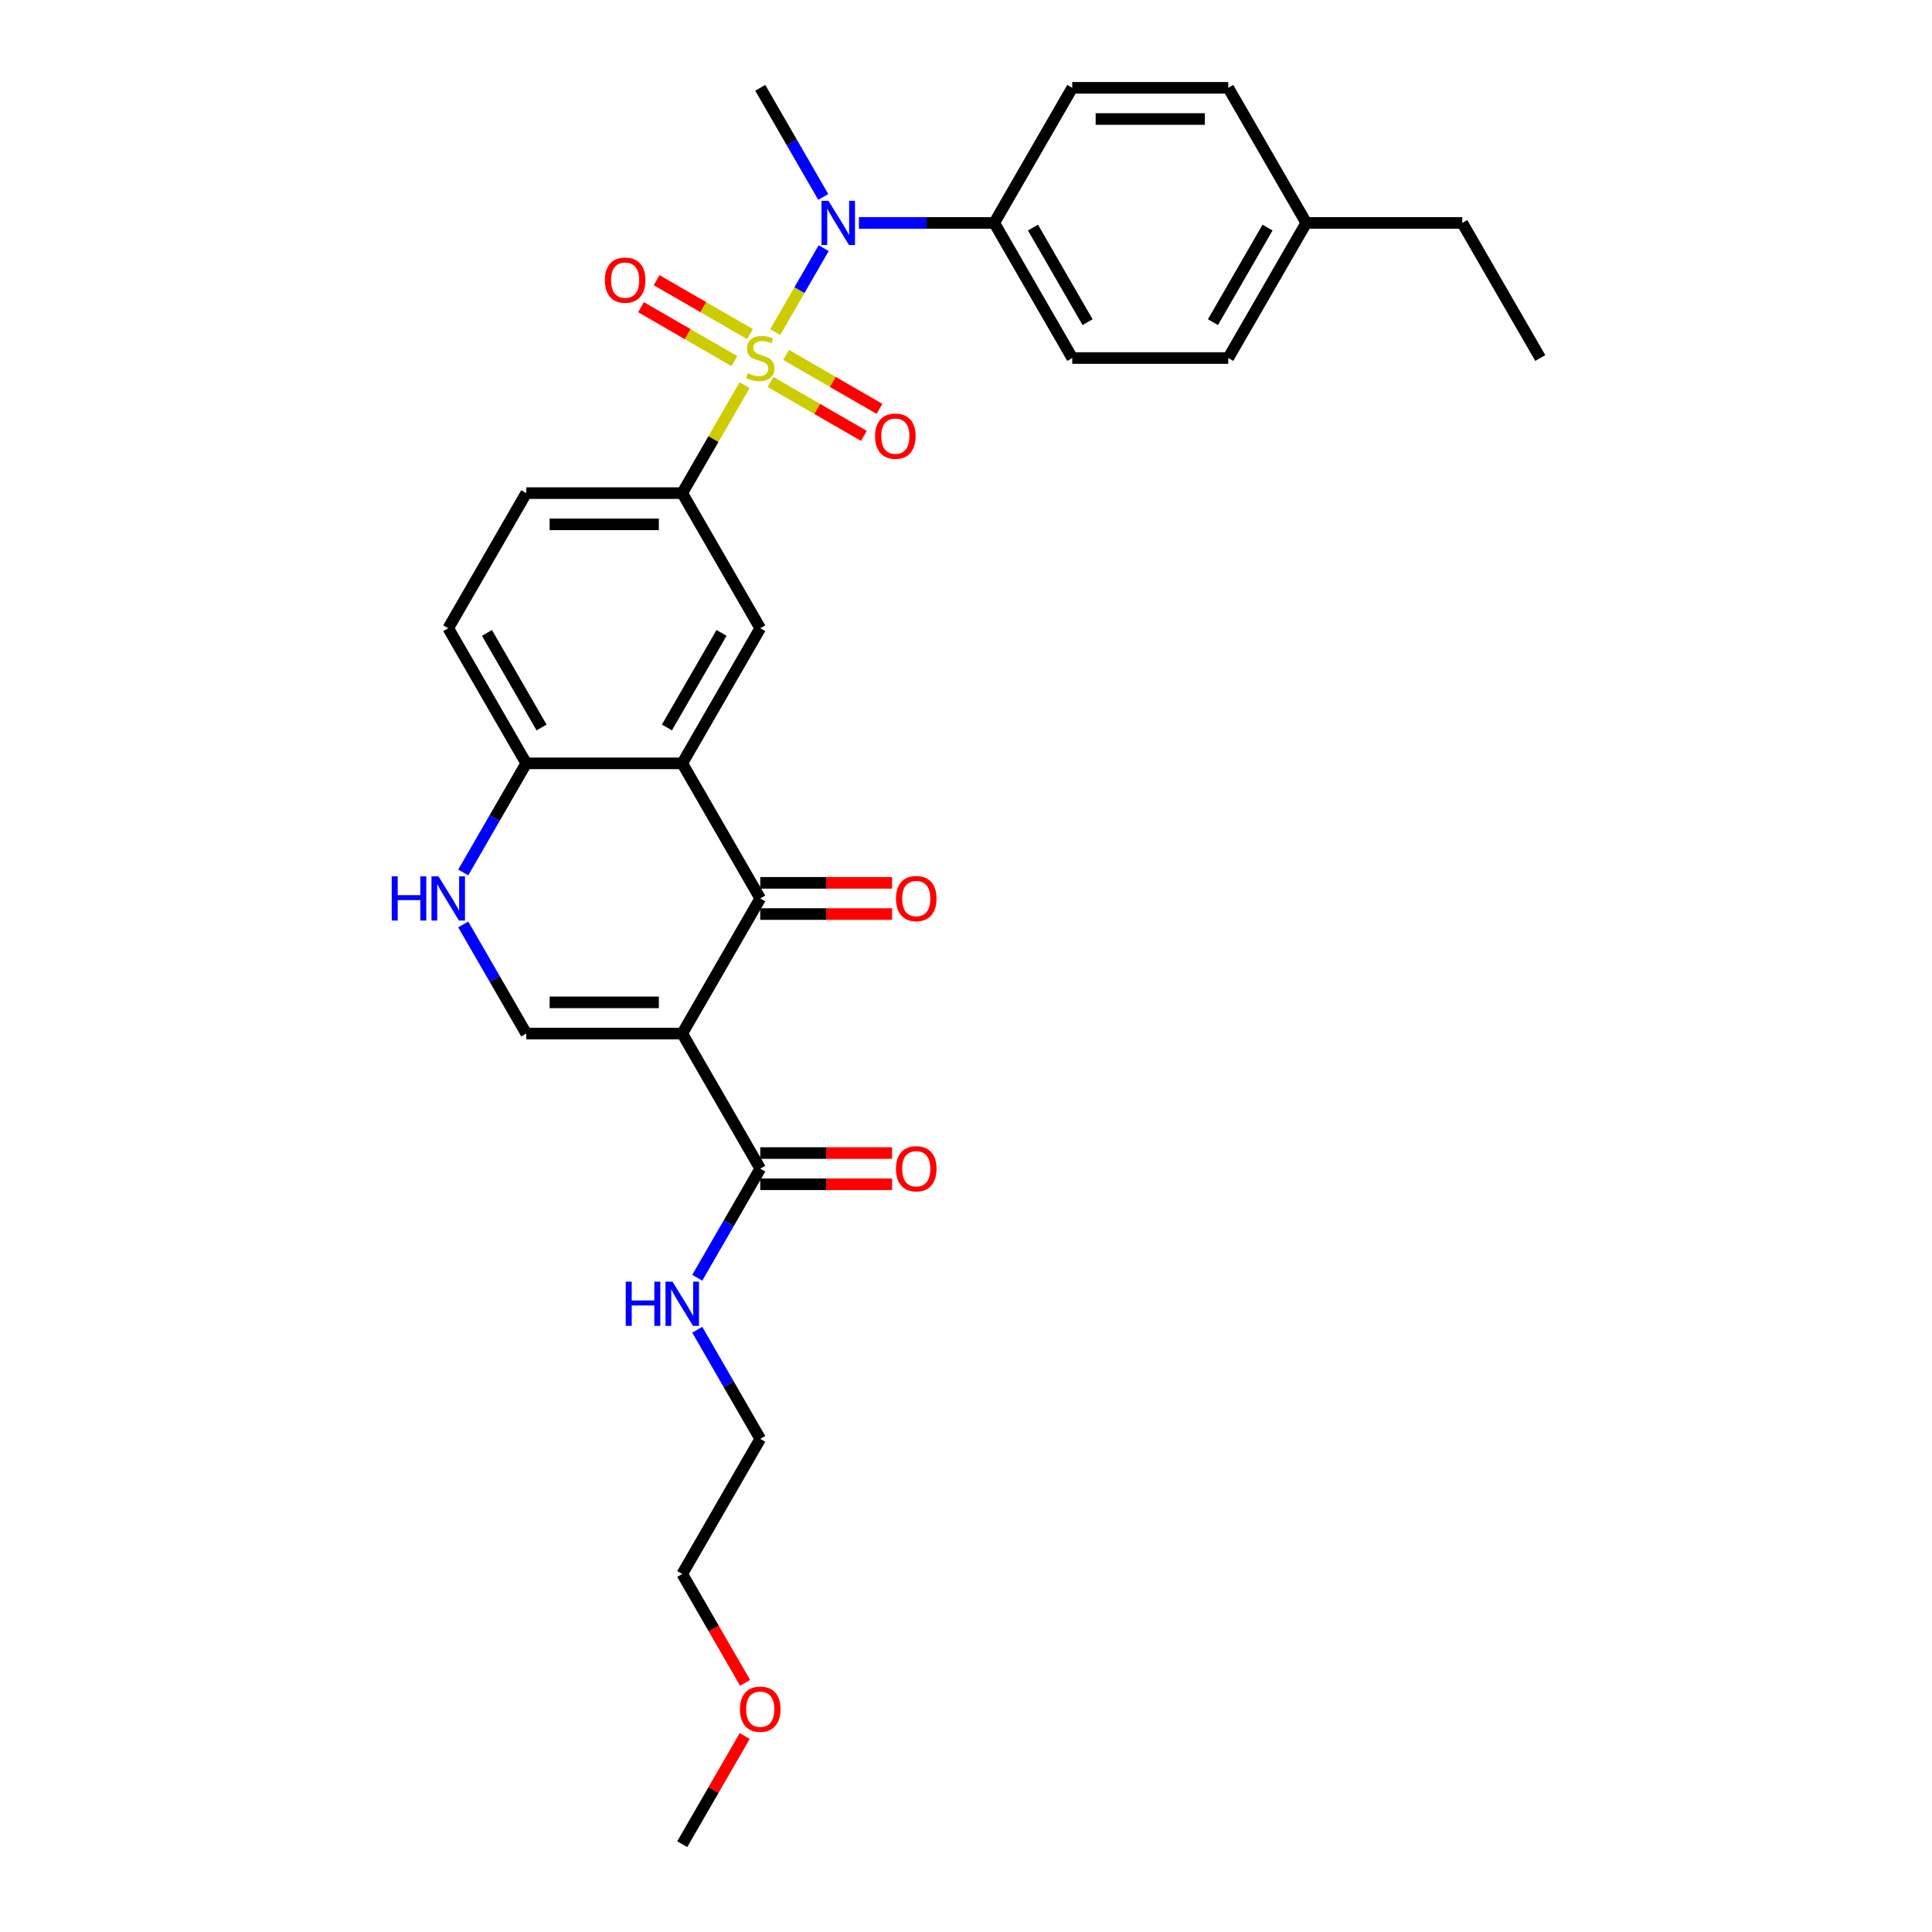 <?xml version='1.0' encoding='iso-8859-1'?>
<svg version='1.1' baseProfile='full'
              xmlns='http://www.w3.org/2000/svg'
                      xmlns:rdkit='http://www.rdkit.org/xml'
                      xmlns:xlink='http://www.w3.org/1999/xlink'
                  xml:space='preserve'
width='1000px' height='1000px' viewBox='0 0 1000 1000'>
<!-- END OF HEADER -->
<rect style='opacity:1.0;fill:#FFFFFF;stroke:none' width='1000' height='1000' x='0' y='0'> </rect>
<path class='bond-4' d='M 401.249,171.894 L 413.791,150.172' style='fill:none;fill-rule:evenodd;stroke:#CCCC00;stroke-width:6px;stroke-linecap:butt;stroke-linejoin:miter;stroke-opacity:1' />
<path class='bond-4' d='M 413.791,150.172 L 426.332,128.45' style='fill:none;fill-rule:evenodd;stroke:#0000FF;stroke-width:6px;stroke-linecap:butt;stroke-linejoin:miter;stroke-opacity:1' />
<path class='bond-5' d='M 385.399,199.349 L 369.263,227.297' style='fill:none;fill-rule:evenodd;stroke:#CCCC00;stroke-width:6px;stroke-linecap:butt;stroke-linejoin:miter;stroke-opacity:1' />
<path class='bond-5' d='M 369.263,227.297 L 353.127,255.245' style='fill:none;fill-rule:evenodd;stroke:#000000;stroke-width:6px;stroke-linecap:butt;stroke-linejoin:miter;stroke-opacity:1' />
<path class='bond-10' d='M 398.814,197.706 L 422.981,211.659' style='fill:none;fill-rule:evenodd;stroke:#CCCC00;stroke-width:6px;stroke-linecap:butt;stroke-linejoin:miter;stroke-opacity:1' />
<path class='bond-10' d='M 422.981,211.659 L 447.148,225.612' style='fill:none;fill-rule:evenodd;stroke:#FF0000;stroke-width:6px;stroke-linecap:butt;stroke-linejoin:miter;stroke-opacity:1' />
<path class='bond-10' d='M 406.889,183.72 L 431.056,197.673' style='fill:none;fill-rule:evenodd;stroke:#CCCC00;stroke-width:6px;stroke-linecap:butt;stroke-linejoin:miter;stroke-opacity:1' />
<path class='bond-10' d='M 431.056,197.673 L 455.223,211.626' style='fill:none;fill-rule:evenodd;stroke:#FF0000;stroke-width:6px;stroke-linecap:butt;stroke-linejoin:miter;stroke-opacity:1' />
<path class='bond-11' d='M 388.188,172.923 L 364.021,158.97' style='fill:none;fill-rule:evenodd;stroke:#CCCC00;stroke-width:6px;stroke-linecap:butt;stroke-linejoin:miter;stroke-opacity:1' />
<path class='bond-11' d='M 364.021,158.97 L 339.854,145.018' style='fill:none;fill-rule:evenodd;stroke:#FF0000;stroke-width:6px;stroke-linecap:butt;stroke-linejoin:miter;stroke-opacity:1' />
<path class='bond-11' d='M 380.113,186.909 L 355.946,172.956' style='fill:none;fill-rule:evenodd;stroke:#CCCC00;stroke-width:6px;stroke-linecap:butt;stroke-linejoin:miter;stroke-opacity:1' />
<path class='bond-11' d='M 355.946,172.956 L 331.78,159.004' style='fill:none;fill-rule:evenodd;stroke:#FF0000;stroke-width:6px;stroke-linecap:butt;stroke-linejoin:miter;stroke-opacity:1' />
<path class='bond-0' d='M 353.127,534.965 L 393.501,465.035' style='fill:none;fill-rule:evenodd;stroke:#000000;stroke-width:6px;stroke-linecap:butt;stroke-linejoin:miter;stroke-opacity:1' />
<path class='bond-8' d='M 353.127,534.965 L 393.501,604.895' style='fill:none;fill-rule:evenodd;stroke:#000000;stroke-width:6px;stroke-linecap:butt;stroke-linejoin:miter;stroke-opacity:1' />
<path class='bond-32' d='M 353.127,534.965 L 272.379,534.965' style='fill:none;fill-rule:evenodd;stroke:#000000;stroke-width:6px;stroke-linecap:butt;stroke-linejoin:miter;stroke-opacity:1' />
<path class='bond-32' d='M 341.015,518.815 L 284.491,518.815' style='fill:none;fill-rule:evenodd;stroke:#000000;stroke-width:6px;stroke-linecap:butt;stroke-linejoin:miter;stroke-opacity:1' />
<path class='bond-1' d='M 393.501,465.035 L 353.127,395.105' style='fill:none;fill-rule:evenodd;stroke:#000000;stroke-width:6px;stroke-linecap:butt;stroke-linejoin:miter;stroke-opacity:1' />
<path class='bond-13' d='M 393.501,473.11 L 427.617,473.11' style='fill:none;fill-rule:evenodd;stroke:#000000;stroke-width:6px;stroke-linecap:butt;stroke-linejoin:miter;stroke-opacity:1' />
<path class='bond-13' d='M 427.617,473.11 L 461.733,473.11' style='fill:none;fill-rule:evenodd;stroke:#FF0000;stroke-width:6px;stroke-linecap:butt;stroke-linejoin:miter;stroke-opacity:1' />
<path class='bond-13' d='M 393.501,456.96 L 427.617,456.96' style='fill:none;fill-rule:evenodd;stroke:#000000;stroke-width:6px;stroke-linecap:butt;stroke-linejoin:miter;stroke-opacity:1' />
<path class='bond-13' d='M 427.617,456.96 L 461.733,456.96' style='fill:none;fill-rule:evenodd;stroke:#FF0000;stroke-width:6px;stroke-linecap:butt;stroke-linejoin:miter;stroke-opacity:1' />
<path class='bond-2' d='M 353.127,395.105 L 393.501,325.175' style='fill:none;fill-rule:evenodd;stroke:#000000;stroke-width:6px;stroke-linecap:butt;stroke-linejoin:miter;stroke-opacity:1' />
<path class='bond-2' d='M 345.197,376.541 L 373.459,327.59' style='fill:none;fill-rule:evenodd;stroke:#000000;stroke-width:6px;stroke-linecap:butt;stroke-linejoin:miter;stroke-opacity:1' />
<path class='bond-30' d='M 353.127,395.105 L 272.379,395.105' style='fill:none;fill-rule:evenodd;stroke:#000000;stroke-width:6px;stroke-linecap:butt;stroke-linejoin:miter;stroke-opacity:1' />
<path class='bond-3' d='M 272.379,534.965 L 256.075,506.726' style='fill:none;fill-rule:evenodd;stroke:#000000;stroke-width:6px;stroke-linecap:butt;stroke-linejoin:miter;stroke-opacity:1' />
<path class='bond-3' d='M 256.075,506.726 L 239.771,478.488' style='fill:none;fill-rule:evenodd;stroke:#0000FF;stroke-width:6px;stroke-linecap:butt;stroke-linejoin:miter;stroke-opacity:1' />
<path class='bond-12' d='M 444.566,115.385 L 479.595,115.385' style='fill:none;fill-rule:evenodd;stroke:#0000FF;stroke-width:6px;stroke-linecap:butt;stroke-linejoin:miter;stroke-opacity:1' />
<path class='bond-12' d='M 479.595,115.385 L 514.624,115.385' style='fill:none;fill-rule:evenodd;stroke:#000000;stroke-width:6px;stroke-linecap:butt;stroke-linejoin:miter;stroke-opacity:1' />
<path class='bond-23' d='M 426.108,101.932 L 409.805,73.693' style='fill:none;fill-rule:evenodd;stroke:#0000FF;stroke-width:6px;stroke-linecap:butt;stroke-linejoin:miter;stroke-opacity:1' />
<path class='bond-23' d='M 409.805,73.693 L 393.501,45.455' style='fill:none;fill-rule:evenodd;stroke:#000000;stroke-width:6px;stroke-linecap:butt;stroke-linejoin:miter;stroke-opacity:1' />
<path class='bond-7' d='M 353.127,255.245 L 393.501,325.175' style='fill:none;fill-rule:evenodd;stroke:#000000;stroke-width:6px;stroke-linecap:butt;stroke-linejoin:miter;stroke-opacity:1' />
<path class='bond-14' d='M 353.127,255.245 L 272.379,255.245' style='fill:none;fill-rule:evenodd;stroke:#000000;stroke-width:6px;stroke-linecap:butt;stroke-linejoin:miter;stroke-opacity:1' />
<path class='bond-14' d='M 341.015,271.394 L 284.491,271.394' style='fill:none;fill-rule:evenodd;stroke:#000000;stroke-width:6px;stroke-linecap:butt;stroke-linejoin:miter;stroke-opacity:1' />
<path class='bond-6' d='M 239.771,451.582 L 256.075,423.344' style='fill:none;fill-rule:evenodd;stroke:#0000FF;stroke-width:6px;stroke-linecap:butt;stroke-linejoin:miter;stroke-opacity:1' />
<path class='bond-6' d='M 256.075,423.344 L 272.379,395.105' style='fill:none;fill-rule:evenodd;stroke:#000000;stroke-width:6px;stroke-linecap:butt;stroke-linejoin:miter;stroke-opacity:1' />
<path class='bond-15' d='M 393.501,612.97 L 427.617,612.97' style='fill:none;fill-rule:evenodd;stroke:#000000;stroke-width:6px;stroke-linecap:butt;stroke-linejoin:miter;stroke-opacity:1' />
<path class='bond-15' d='M 427.617,612.97 L 461.733,612.97' style='fill:none;fill-rule:evenodd;stroke:#FF0000;stroke-width:6px;stroke-linecap:butt;stroke-linejoin:miter;stroke-opacity:1' />
<path class='bond-15' d='M 393.501,596.82 L 427.617,596.82' style='fill:none;fill-rule:evenodd;stroke:#000000;stroke-width:6px;stroke-linecap:butt;stroke-linejoin:miter;stroke-opacity:1' />
<path class='bond-15' d='M 427.617,596.82 L 461.733,596.82' style='fill:none;fill-rule:evenodd;stroke:#FF0000;stroke-width:6px;stroke-linecap:butt;stroke-linejoin:miter;stroke-opacity:1' />
<path class='bond-17' d='M 393.501,604.895 L 377.197,633.134' style='fill:none;fill-rule:evenodd;stroke:#000000;stroke-width:6px;stroke-linecap:butt;stroke-linejoin:miter;stroke-opacity:1' />
<path class='bond-17' d='M 377.197,633.134 L 360.894,661.373' style='fill:none;fill-rule:evenodd;stroke:#0000FF;stroke-width:6px;stroke-linecap:butt;stroke-linejoin:miter;stroke-opacity:1' />
<path class='bond-9' d='M 272.379,395.105 L 232.005,325.175' style='fill:none;fill-rule:evenodd;stroke:#000000;stroke-width:6px;stroke-linecap:butt;stroke-linejoin:miter;stroke-opacity:1' />
<path class='bond-9' d='M 280.309,376.541 L 252.047,327.59' style='fill:none;fill-rule:evenodd;stroke:#000000;stroke-width:6px;stroke-linecap:butt;stroke-linejoin:miter;stroke-opacity:1' />
<path class='bond-18' d='M 514.624,115.385 L 554.998,185.315' style='fill:none;fill-rule:evenodd;stroke:#000000;stroke-width:6px;stroke-linecap:butt;stroke-linejoin:miter;stroke-opacity:1' />
<path class='bond-18' d='M 534.666,117.799 L 562.928,166.75' style='fill:none;fill-rule:evenodd;stroke:#000000;stroke-width:6px;stroke-linecap:butt;stroke-linejoin:miter;stroke-opacity:1' />
<path class='bond-19' d='M 514.624,115.385 L 554.998,45.455' style='fill:none;fill-rule:evenodd;stroke:#000000;stroke-width:6px;stroke-linecap:butt;stroke-linejoin:miter;stroke-opacity:1' />
<path class='bond-16' d='M 272.379,255.245 L 232.005,325.175' style='fill:none;fill-rule:evenodd;stroke:#000000;stroke-width:6px;stroke-linecap:butt;stroke-linejoin:miter;stroke-opacity:1' />
<path class='bond-25' d='M 360.894,688.278 L 377.197,716.517' style='fill:none;fill-rule:evenodd;stroke:#0000FF;stroke-width:6px;stroke-linecap:butt;stroke-linejoin:miter;stroke-opacity:1' />
<path class='bond-25' d='M 377.197,716.517 L 393.501,744.755' style='fill:none;fill-rule:evenodd;stroke:#000000;stroke-width:6px;stroke-linecap:butt;stroke-linejoin:miter;stroke-opacity:1' />
<path class='bond-21' d='M 554.998,185.315 L 635.746,185.315' style='fill:none;fill-rule:evenodd;stroke:#000000;stroke-width:6px;stroke-linecap:butt;stroke-linejoin:miter;stroke-opacity:1' />
<path class='bond-20' d='M 554.998,45.455 L 635.746,45.455' style='fill:none;fill-rule:evenodd;stroke:#000000;stroke-width:6px;stroke-linecap:butt;stroke-linejoin:miter;stroke-opacity:1' />
<path class='bond-20' d='M 567.11,61.604 L 623.634,61.604' style='fill:none;fill-rule:evenodd;stroke:#000000;stroke-width:6px;stroke-linecap:butt;stroke-linejoin:miter;stroke-opacity:1' />
<path class='bond-22' d='M 635.746,45.455 L 676.12,115.385' style='fill:none;fill-rule:evenodd;stroke:#000000;stroke-width:6px;stroke-linecap:butt;stroke-linejoin:miter;stroke-opacity:1' />
<path class='bond-31' d='M 635.746,185.315 L 676.12,115.385' style='fill:none;fill-rule:evenodd;stroke:#000000;stroke-width:6px;stroke-linecap:butt;stroke-linejoin:miter;stroke-opacity:1' />
<path class='bond-31' d='M 627.816,166.75 L 656.078,117.799' style='fill:none;fill-rule:evenodd;stroke:#000000;stroke-width:6px;stroke-linecap:butt;stroke-linejoin:miter;stroke-opacity:1' />
<path class='bond-26' d='M 676.12,115.385 L 756.868,115.385' style='fill:none;fill-rule:evenodd;stroke:#000000;stroke-width:6px;stroke-linecap:butt;stroke-linejoin:miter;stroke-opacity:1' />
<path class='bond-24' d='M 385.66,871.034 L 369.393,842.859' style='fill:none;fill-rule:evenodd;stroke:#FF0000;stroke-width:6px;stroke-linecap:butt;stroke-linejoin:miter;stroke-opacity:1' />
<path class='bond-24' d='M 369.393,842.859 L 353.127,814.685' style='fill:none;fill-rule:evenodd;stroke:#000000;stroke-width:6px;stroke-linecap:butt;stroke-linejoin:miter;stroke-opacity:1' />
<path class='bond-28' d='M 385.454,898.553 L 369.291,926.549' style='fill:none;fill-rule:evenodd;stroke:#FF0000;stroke-width:6px;stroke-linecap:butt;stroke-linejoin:miter;stroke-opacity:1' />
<path class='bond-28' d='M 369.291,926.549 L 353.127,954.545' style='fill:none;fill-rule:evenodd;stroke:#000000;stroke-width:6px;stroke-linecap:butt;stroke-linejoin:miter;stroke-opacity:1' />
<path class='bond-27' d='M 393.501,744.755 L 353.127,814.685' style='fill:none;fill-rule:evenodd;stroke:#000000;stroke-width:6px;stroke-linecap:butt;stroke-linejoin:miter;stroke-opacity:1' />
<path class='bond-29' d='M 756.868,115.385 L 797.243,185.315' style='fill:none;fill-rule:evenodd;stroke:#000000;stroke-width:6px;stroke-linecap:butt;stroke-linejoin:miter;stroke-opacity:1' />
<path  class='atom-0' d='M 387.041 193.163
Q 387.3 193.26, 388.365 193.713
Q 389.431 194.165, 390.594 194.455
Q 391.789 194.714, 392.952 194.714
Q 395.116 194.714, 396.376 193.68
Q 397.635 192.614, 397.635 190.773
Q 397.635 189.514, 396.989 188.738
Q 396.376 187.963, 395.407 187.543
Q 394.438 187.123, 392.823 186.639
Q 390.788 186.025, 389.561 185.444
Q 388.365 184.862, 387.493 183.635
Q 386.654 182.408, 386.654 180.341
Q 386.654 177.466, 388.592 175.689
Q 390.562 173.913, 394.438 173.913
Q 397.086 173.913, 400.09 175.173
L 399.347 177.66
Q 396.602 176.529, 394.535 176.529
Q 392.306 176.529, 391.079 177.466
Q 389.851 178.37, 389.884 179.953
Q 389.884 181.18, 390.497 181.923
Q 391.143 182.666, 392.048 183.086
Q 392.984 183.506, 394.535 183.99
Q 396.602 184.636, 397.829 185.282
Q 399.057 185.928, 399.929 187.253
Q 400.833 188.545, 400.833 190.773
Q 400.833 193.939, 398.701 195.65
Q 396.602 197.33, 393.081 197.33
Q 391.046 197.33, 389.496 196.878
Q 387.978 196.458, 386.169 195.715
L 387.041 193.163
' fill='#CCCC00'/>
<path  class='atom-5' d='M 428.82 103.951
L 436.314 116.063
Q 437.057 117.258, 438.252 119.422
Q 439.447 121.586, 439.511 121.715
L 439.511 103.951
L 442.548 103.951
L 442.548 126.819
L 439.415 126.819
L 431.372 113.576
Q 430.435 112.025, 429.434 110.249
Q 428.465 108.473, 428.174 107.923
L 428.174 126.819
L 425.203 126.819
L 425.203 103.951
L 428.82 103.951
' fill='#0000FF'/>
<path  class='atom-7' d='M 202.757 453.601
L 205.858 453.601
L 205.858 463.323
L 217.551 463.323
L 217.551 453.601
L 220.651 453.601
L 220.651 476.469
L 217.551 476.469
L 217.551 465.907
L 205.858 465.907
L 205.858 476.469
L 202.757 476.469
L 202.757 453.601
' fill='#0000FF'/>
<path  class='atom-7' d='M 226.95 453.601
L 234.443 465.713
Q 235.186 466.908, 236.381 469.072
Q 237.576 471.236, 237.641 471.366
L 237.641 453.601
L 240.677 453.601
L 240.677 476.469
L 237.544 476.469
L 229.501 463.226
Q 228.565 461.676, 227.563 459.899
Q 226.594 458.123, 226.304 457.574
L 226.304 476.469
L 223.332 476.469
L 223.332 453.601
L 226.95 453.601
' fill='#0000FF'/>
<path  class='atom-11' d='M 452.934 225.753
Q 452.934 220.263, 455.647 217.194
Q 458.36 214.126, 463.431 214.126
Q 468.502 214.126, 471.215 217.194
Q 473.928 220.263, 473.928 225.753
Q 473.928 231.309, 471.183 234.474
Q 468.438 237.607, 463.431 237.607
Q 458.392 237.607, 455.647 234.474
Q 452.934 231.341, 452.934 225.753
M 463.431 235.023
Q 466.919 235.023, 468.793 232.698
Q 470.698 230.34, 470.698 225.753
Q 470.698 221.264, 468.793 219.003
Q 466.919 216.71, 463.431 216.71
Q 459.943 216.71, 458.037 218.971
Q 456.164 221.232, 456.164 225.753
Q 456.164 230.372, 458.037 232.698
Q 459.943 235.023, 463.431 235.023
' fill='#FF0000'/>
<path  class='atom-12' d='M 313.074 145.005
Q 313.074 139.514, 315.787 136.446
Q 318.5 133.377, 323.571 133.377
Q 328.642 133.377, 331.355 136.446
Q 334.068 139.514, 334.068 145.005
Q 334.068 150.561, 331.323 153.726
Q 328.577 156.859, 323.571 156.859
Q 318.532 156.859, 315.787 153.726
Q 313.074 150.593, 313.074 145.005
M 323.571 154.275
Q 327.059 154.275, 328.933 151.949
Q 330.838 149.592, 330.838 145.005
Q 330.838 140.516, 328.933 138.255
Q 327.059 135.961, 323.571 135.961
Q 320.083 135.961, 318.177 138.222
Q 316.304 140.483, 316.304 145.005
Q 316.304 149.624, 318.177 151.949
Q 320.083 154.275, 323.571 154.275
' fill='#FF0000'/>
<path  class='atom-14' d='M 463.752 465.1
Q 463.752 459.609, 466.465 456.54
Q 469.178 453.472, 474.249 453.472
Q 479.32 453.472, 482.034 456.54
Q 484.747 459.609, 484.747 465.1
Q 484.747 470.655, 482.001 473.82
Q 479.256 476.953, 474.249 476.953
Q 469.211 476.953, 466.465 473.82
Q 463.752 470.687, 463.752 465.1
M 474.249 474.369
Q 477.738 474.369, 479.611 472.044
Q 481.517 469.686, 481.517 465.1
Q 481.517 460.61, 479.611 458.349
Q 477.738 456.056, 474.249 456.056
Q 470.761 456.056, 468.855 458.317
Q 466.982 460.578, 466.982 465.1
Q 466.982 469.718, 468.855 472.044
Q 470.761 474.369, 474.249 474.369
' fill='#FF0000'/>
<path  class='atom-16' d='M 463.752 604.96
Q 463.752 599.469, 466.465 596.4
Q 469.178 593.332, 474.249 593.332
Q 479.32 593.332, 482.034 596.4
Q 484.747 599.469, 484.747 604.96
Q 484.747 610.515, 482.001 613.681
Q 479.256 616.814, 474.249 616.814
Q 469.211 616.814, 466.465 613.681
Q 463.752 610.547, 463.752 604.96
M 474.249 614.23
Q 477.738 614.23, 479.611 611.904
Q 481.517 609.546, 481.517 604.96
Q 481.517 600.47, 479.611 598.209
Q 477.738 595.916, 474.249 595.916
Q 470.761 595.916, 468.855 598.177
Q 466.982 600.438, 466.982 604.96
Q 466.982 609.579, 468.855 611.904
Q 470.761 614.23, 474.249 614.23
' fill='#FF0000'/>
<path  class='atom-18' d='M 323.88 663.391
L 326.981 663.391
L 326.981 673.113
L 338.673 673.113
L 338.673 663.391
L 341.774 663.391
L 341.774 686.259
L 338.673 686.259
L 338.673 675.697
L 326.981 675.697
L 326.981 686.259
L 323.88 686.259
L 323.88 663.391
' fill='#0000FF'/>
<path  class='atom-18' d='M 348.072 663.391
L 355.566 675.503
Q 356.308 676.699, 357.503 678.863
Q 358.699 681.027, 358.763 681.156
L 358.763 663.391
L 361.799 663.391
L 361.799 686.259
L 358.666 686.259
L 350.624 673.016
Q 349.687 671.466, 348.686 669.69
Q 347.717 667.913, 347.426 667.364
L 347.426 686.259
L 344.455 686.259
L 344.455 663.391
L 348.072 663.391
' fill='#0000FF'/>
<path  class='atom-25' d='M 383.004 884.68
Q 383.004 879.189, 385.717 876.121
Q 388.43 873.052, 393.501 873.052
Q 398.572 873.052, 401.285 876.121
Q 403.998 879.189, 403.998 884.68
Q 403.998 890.235, 401.253 893.401
Q 398.507 896.534, 393.501 896.534
Q 388.462 896.534, 385.717 893.401
Q 383.004 890.268, 383.004 884.68
M 393.501 893.95
Q 396.989 893.95, 398.863 891.624
Q 400.768 889.266, 400.768 884.68
Q 400.768 880.19, 398.863 877.929
Q 396.989 875.636, 393.501 875.636
Q 390.013 875.636, 388.107 877.897
Q 386.234 880.158, 386.234 884.68
Q 386.234 889.299, 388.107 891.624
Q 390.013 893.95, 393.501 893.95
' fill='#FF0000'/>
</svg>
